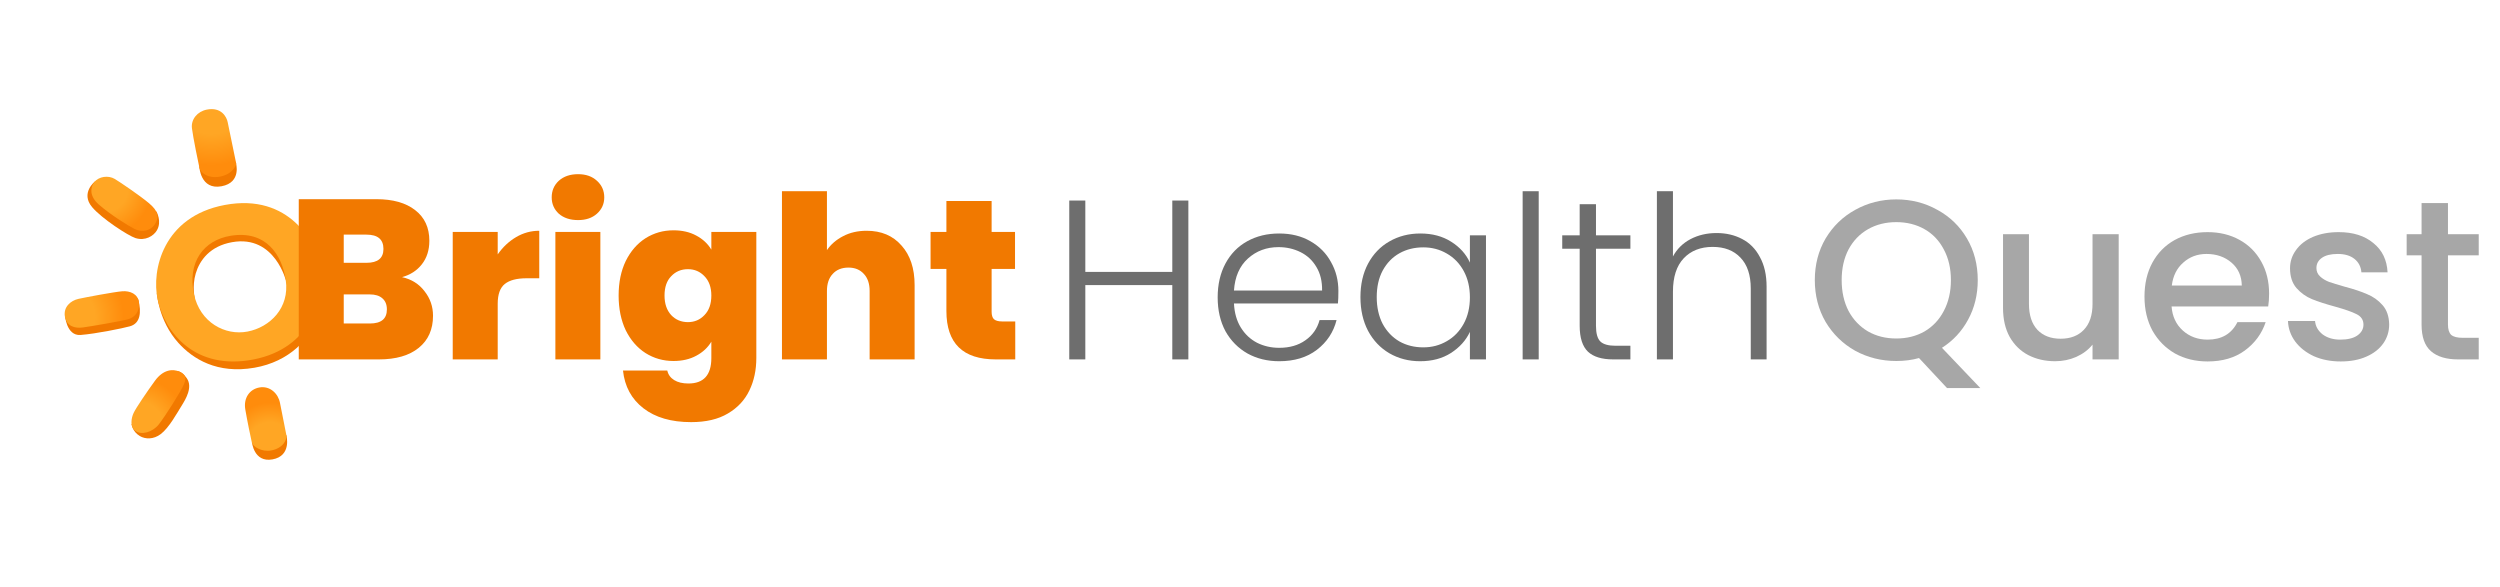 <svg width="264" height="62" viewBox="0 0 264 62" fill="none" xmlns="http://www.w3.org/2000/svg">
<path d="M28.518 23.147L19.28 24.962L18.93 31.104L20.585 31.57C20.585 31.57 20.253 30.266 20.671 28.872C21.09 27.478 22.174 25.989 24.509 25.574C29.063 24.763 30.239 29.767 30.239 29.767C30.239 29.767 32.858 27.216 32.31 26.75C31.758 26.284 28.518 23.147 28.518 23.147Z" fill="#F17900"/>
<path d="M16.563 30.944C16.563 30.944 16.727 33.859 18.827 36.198C20.37 37.915 22.947 39.517 26.875 38.831C30.55 38.19 32.803 35.778 33.588 33.36C34.503 30.539 33.691 27.789 33.691 27.789C33.691 27.789 31.254 32.242 31.076 32.562C30.898 32.881 26.727 36.12 26.727 36.12C26.727 36.12 22.86 36.751 22.444 36.117C22.03 35.482 16.563 30.944 16.563 30.944Z" fill="#F17900"/>
<path d="M23.73 21.645C17.238 22.869 15.965 28.517 16.651 31.642C17.426 35.169 20.647 39.146 26.762 37.961C32.839 36.783 34.394 31.538 33.761 27.942C33.381 25.793 30.632 20.348 23.73 21.645ZM30.177 29.593C30.595 32.503 28.524 34.551 26.14 35.013C23.791 35.468 21.117 34.07 20.48 31.051C19.774 27.699 21.485 25.364 24.372 24.895C28.085 24.29 29.791 26.913 30.177 29.593Z" fill="#FFA624"/>
<path d="M21.048 17.598C21.048 17.598 21.157 20.079 23.387 19.671C25.561 19.271 24.907 17.175 24.907 17.175L23.326 15.11L21.048 17.598Z" fill="#F17900"/>
<path d="M26.605 46.688C26.605 46.688 26.799 48.861 28.763 48.514C30.841 48.145 30.244 45.961 30.244 45.961L28.039 45.45L26.605 46.688Z" fill="#F17900"/>
<path d="M13.894 44.792C13.894 44.792 13.971 45.575 14.774 46.051C15.338 46.385 16.203 46.428 16.982 45.834C17.849 45.171 18.693 43.623 19.159 42.877C19.627 42.13 20.39 40.864 19.709 39.919C19.119 39.098 18.672 39.194 18.672 39.194L13.894 44.792Z" fill="#F17900"/>
<path d="M6.852 33.231C6.852 33.231 6.98 35.494 8.513 35.373C10.145 35.243 12.957 34.67 13.716 34.458C14.836 34.148 14.938 32.968 14.618 31.683C14.377 30.714 10.585 32.254 10.585 32.254L6.852 33.231Z" fill="#F17900"/>
<path d="M10.022 19.165C10.022 19.165 8.477 20.381 9.72 21.864C10.747 23.089 13.549 24.896 14.297 25.138C15.335 25.473 16.229 24.916 16.573 24.316C17.117 23.369 16.523 22.357 16.523 22.357L10.022 19.165Z" fill="#F17900"/>
<path d="M21.843 11.574C20.846 11.767 20.155 12.604 20.268 13.542C20.382 14.479 20.97 17.344 21.07 17.773C21.171 18.203 21.928 18.87 23.159 18.663C24.687 18.404 24.952 17.312 24.952 17.312C24.952 17.312 24.155 13.467 24.044 12.903C23.933 12.34 23.369 11.278 21.843 11.574Z" fill="url(#paint0_radial_2_974)"/>
<path d="M27.363 40.922C26.354 41.117 25.701 42.033 25.902 43.226C26.103 44.42 26.481 46.238 26.591 46.712C26.7 47.186 27.67 47.744 28.612 47.574C29.958 47.332 30.325 46.357 30.244 45.961C30.166 45.583 29.652 43.032 29.568 42.556C29.397 41.596 28.525 40.697 27.363 40.922Z" fill="url(#paint1_radial_2_974)"/>
<path d="M18.955 39.251C18.242 38.921 17.225 39.026 16.367 40.204C15.509 41.383 14.339 43.105 14.106 43.617C13.87 44.131 13.685 45.049 14.291 45.501C14.923 45.979 16.111 45.65 16.769 44.817C17.426 43.983 19.08 41.387 19.432 40.558C19.722 39.861 19.578 39.539 18.955 39.251Z" fill="url(#paint2_radial_2_974)"/>
<path d="M8.291 31.559C7.447 31.747 6.669 32.431 6.857 33.447C7.045 34.463 7.917 34.696 8.754 34.581C9.59 34.465 12.763 33.925 13.534 33.71C14.303 33.493 14.755 32.836 14.668 31.936C14.581 31.037 13.721 30.689 12.9 30.759C12.079 30.825 9.07 31.386 8.291 31.559Z" fill="url(#paint3_radial_2_974)"/>
<path d="M9.948 19.247C9.497 19.833 9.469 20.749 10.426 21.591C11.664 22.682 13.572 23.86 14.231 24.188C15.008 24.573 15.966 24.391 16.424 23.562C16.793 22.896 16.739 22.293 15.711 21.44C14.683 20.587 12.623 19.196 12.113 18.893C11.454 18.5 10.432 18.615 9.948 19.247Z" fill="url(#paint4_radial_2_974)"/>
<path d="M107.211 33.945V37.953H105.151C101.677 37.953 99.94 36.249 99.94 32.841V28.401H98.268V24.489H99.94V21.225H104.715V24.489H107.186V28.401H104.715V32.913C104.715 33.281 104.795 33.545 104.957 33.705C105.135 33.865 105.425 33.945 105.829 33.945H107.211Z" fill="#F17900"/>
<path d="M91.518 24.369C93.069 24.369 94.296 24.889 95.201 25.929C96.122 26.953 96.583 28.345 96.583 30.105V37.953H91.833V30.729C91.833 29.961 91.631 29.361 91.227 28.929C90.823 28.481 90.282 28.257 89.603 28.257C88.892 28.257 88.335 28.481 87.931 28.929C87.527 29.361 87.325 29.961 87.325 30.729V37.953H82.575V20.193H87.325V26.409C87.745 25.801 88.311 25.313 89.021 24.945C89.748 24.561 90.581 24.369 91.518 24.369Z" fill="#F17900"/>
<path d="M71.12 24.321C72.04 24.321 72.84 24.505 73.519 24.873C74.213 25.241 74.747 25.737 75.118 26.361V24.489H79.868V37.809C79.868 39.073 79.626 40.209 79.141 41.217C78.656 42.241 77.897 43.057 76.863 43.665C75.845 44.273 74.553 44.577 72.986 44.577C70.885 44.577 69.205 44.089 67.945 43.113C66.684 42.137 65.966 40.809 65.788 39.129H70.465C70.562 39.561 70.804 39.897 71.192 40.137C71.58 40.377 72.081 40.497 72.695 40.497C74.31 40.497 75.118 39.601 75.118 37.809V36.081C74.747 36.705 74.213 37.201 73.519 37.569C72.84 37.937 72.04 38.121 71.12 38.121C70.037 38.121 69.052 37.841 68.163 37.281C67.29 36.721 66.596 35.921 66.079 34.881C65.578 33.825 65.327 32.601 65.327 31.209C65.327 29.817 65.578 28.601 66.079 27.561C66.596 26.521 67.29 25.721 68.163 25.161C69.052 24.601 70.037 24.321 71.12 24.321ZM75.118 31.209C75.118 30.345 74.876 29.665 74.391 29.169C73.923 28.673 73.341 28.425 72.646 28.425C71.935 28.425 71.346 28.673 70.877 29.169C70.409 29.649 70.174 30.329 70.174 31.209C70.174 32.073 70.409 32.761 70.877 33.273C71.346 33.769 71.935 34.017 72.646 34.017C73.341 34.017 73.923 33.769 74.391 33.273C74.876 32.777 75.118 32.089 75.118 31.209Z" fill="#F17900"/>
<path d="M61.047 23.241C60.207 23.241 59.528 23.017 59.011 22.569C58.51 22.105 58.26 21.529 58.26 20.841C58.26 20.137 58.51 19.553 59.011 19.089C59.528 18.625 60.207 18.393 61.047 18.393C61.871 18.393 62.533 18.625 63.034 19.089C63.551 19.553 63.81 20.137 63.81 20.841C63.81 21.529 63.551 22.105 63.034 22.569C62.533 23.017 61.871 23.241 61.047 23.241ZM63.398 24.489V37.953H58.648V24.489H63.398Z" fill="#F17900"/>
<path d="M52.558 26.865C53.092 26.097 53.738 25.489 54.497 25.041C55.257 24.593 56.072 24.369 56.945 24.369V29.385H55.612C54.578 29.385 53.81 29.585 53.31 29.985C52.809 30.385 52.558 31.081 52.558 32.073V37.953H47.808V24.489H52.558V26.865Z" fill="#F17900"/>
<path d="M42.455 29.265C43.457 29.489 44.248 29.985 44.83 30.753C45.428 31.505 45.727 32.369 45.727 33.345C45.727 34.785 45.226 35.913 44.224 36.729C43.222 37.545 41.817 37.953 40.007 37.953H31.549V21.033H39.741C41.486 21.033 42.851 21.417 43.836 22.185C44.838 22.953 45.339 24.033 45.339 25.425C45.339 26.417 45.072 27.249 44.539 27.921C44.022 28.577 43.327 29.025 42.455 29.265ZM36.299 27.753H38.699C39.894 27.753 40.492 27.265 40.492 26.289C40.492 25.281 39.894 24.777 38.699 24.777H36.299V27.753ZM39.062 34.161C40.258 34.161 40.855 33.665 40.855 32.673C40.855 32.161 40.694 31.769 40.371 31.497C40.064 31.225 39.62 31.089 39.038 31.089H36.299V34.161H39.062Z" fill="#F17900"/>
<path d="M181.269 24.609C182.271 24.609 183.167 24.817 183.959 25.233C184.767 25.649 185.397 26.289 185.849 27.153C186.318 28.001 186.552 29.041 186.552 30.273V37.953H184.88V30.465C184.88 29.041 184.516 27.953 183.789 27.201C183.078 26.449 182.101 26.073 180.857 26.073C179.58 26.073 178.563 26.473 177.803 27.273C177.044 28.073 176.664 29.249 176.664 30.801V37.953H174.968V20.193H176.664V27.081C177.084 26.297 177.698 25.689 178.506 25.257C179.33 24.825 180.251 24.609 181.269 24.609Z" fill="#6E6E6E"/>
<path d="M168.535 26.265V34.401C168.535 35.201 168.688 35.753 168.995 36.057C169.302 36.361 169.843 36.513 170.619 36.513H172.17V37.953H170.352C169.157 37.953 168.268 37.681 167.686 37.137C167.105 36.577 166.814 35.665 166.814 34.401V26.265H164.972V24.849H166.814V21.561H168.535V24.849H172.17V26.265H168.535Z" fill="#6E6E6E"/>
<path d="M162.488 20.193V37.953H160.791V20.193H162.488Z" fill="#6E6E6E"/>
<path d="M143.662 31.377C143.662 30.033 143.929 28.857 144.462 27.849C145.011 26.825 145.762 26.041 146.716 25.497C147.685 24.937 148.776 24.657 149.987 24.657C151.248 24.657 152.33 24.945 153.235 25.521C154.156 26.097 154.818 26.833 155.222 27.729V24.849H156.919V37.953H155.222V35.049C154.802 35.945 154.132 36.689 153.211 37.281C152.306 37.857 151.223 38.145 149.963 38.145C148.768 38.145 147.685 37.865 146.716 37.305C145.762 36.745 145.011 35.953 144.462 34.929C143.929 33.905 143.662 32.721 143.662 31.377ZM155.222 31.401C155.222 30.345 155.004 29.417 154.568 28.617C154.132 27.817 153.534 27.201 152.774 26.769C152.031 26.337 151.207 26.121 150.302 26.121C149.365 26.121 148.525 26.329 147.782 26.745C147.039 27.161 146.449 27.769 146.013 28.569C145.593 29.353 145.383 30.289 145.383 31.377C145.383 32.449 145.593 33.393 146.013 34.209C146.449 35.009 147.039 35.625 147.782 36.057C148.525 36.473 149.365 36.681 150.302 36.681C151.207 36.681 152.031 36.465 152.774 36.033C153.534 35.601 154.132 34.985 154.568 34.185C155.004 33.385 155.222 32.457 155.222 31.401Z" fill="#6E6E6E"/>
<path d="M141.334 30.729C141.334 31.305 141.318 31.745 141.285 32.049H130.307C130.356 33.041 130.598 33.889 131.034 34.593C131.47 35.297 132.044 35.833 132.755 36.201C133.466 36.553 134.241 36.729 135.081 36.729C136.18 36.729 137.101 36.465 137.844 35.937C138.603 35.409 139.104 34.697 139.347 33.801H141.14C140.817 35.081 140.122 36.129 139.056 36.945C138.006 37.745 136.681 38.145 135.081 38.145C133.837 38.145 132.722 37.873 131.737 37.329C130.751 36.769 129.976 35.985 129.41 34.977C128.861 33.953 128.586 32.761 128.586 31.401C128.586 30.041 128.861 28.849 129.41 27.825C129.96 26.801 130.727 26.017 131.713 25.473C132.698 24.929 133.821 24.657 135.081 24.657C136.342 24.657 137.44 24.929 138.377 25.473C139.331 26.017 140.058 26.753 140.558 27.681C141.075 28.593 141.334 29.609 141.334 30.729ZM139.613 30.681C139.629 29.705 139.427 28.873 139.007 28.185C138.603 27.497 138.046 26.977 137.335 26.625C136.624 26.273 135.849 26.097 135.009 26.097C133.748 26.097 132.674 26.497 131.785 27.297C130.897 28.097 130.404 29.225 130.307 30.681H139.613Z" fill="#6E6E6E"/>
<path d="M125.491 21.177V37.953H123.795V30.105H114.61V37.953H112.914V21.177H114.61V28.713H123.795V21.177H125.491Z" fill="#6E6E6E"/>
<path d="M258.505 26.961V34.281C258.505 34.777 258.618 35.137 258.844 35.361C259.087 35.569 259.491 35.673 260.056 35.673H261.753V37.953H259.571C258.327 37.953 257.374 37.665 256.712 37.089C256.049 36.513 255.718 35.577 255.718 34.281V26.961H254.143V24.729H255.718V21.441H258.505V24.729H261.753V26.961H258.505Z" fill="#A7A7A7"/>
<path d="M247.183 38.169C246.133 38.169 245.188 37.985 244.348 37.617C243.524 37.233 242.869 36.721 242.385 36.081C241.9 35.425 241.641 34.697 241.609 33.897H244.469C244.517 34.457 244.784 34.929 245.269 35.313C245.769 35.681 246.391 35.865 247.135 35.865C247.91 35.865 248.508 35.721 248.928 35.433C249.364 35.129 249.582 34.745 249.582 34.281C249.582 33.785 249.34 33.417 248.855 33.177C248.387 32.937 247.636 32.673 246.601 32.385C245.6 32.113 244.784 31.849 244.154 31.593C243.524 31.337 242.974 30.945 242.506 30.417C242.053 29.889 241.827 29.193 241.827 28.329C241.827 27.625 242.037 26.985 242.457 26.409C242.877 25.817 243.475 25.353 244.251 25.017C245.042 24.681 245.947 24.513 246.965 24.513C248.484 24.513 249.704 24.897 250.624 25.665C251.562 26.417 252.062 27.449 252.127 28.761H249.364C249.316 28.169 249.073 27.697 248.637 27.345C248.201 26.993 247.611 26.817 246.868 26.817C246.141 26.817 245.584 26.953 245.196 27.225C244.808 27.497 244.614 27.857 244.614 28.305C244.614 28.657 244.743 28.953 245.002 29.193C245.26 29.433 245.576 29.625 245.947 29.769C246.319 29.897 246.868 30.065 247.595 30.273C248.565 30.529 249.356 30.793 249.97 31.065C250.6 31.321 251.141 31.705 251.594 32.217C252.046 32.729 252.281 33.409 252.297 34.257C252.297 35.009 252.087 35.681 251.667 36.273C251.246 36.865 250.649 37.329 249.873 37.665C249.114 38.001 248.217 38.169 247.183 38.169Z" fill="#A7A7A7"/>
<path d="M239.617 31.017C239.617 31.513 239.585 31.961 239.521 32.361H229.318C229.398 33.417 229.794 34.265 230.505 34.905C231.216 35.545 232.089 35.865 233.123 35.865C234.609 35.865 235.659 35.249 236.273 34.017H239.254C238.85 35.233 238.115 36.233 237.049 37.017C235.998 37.785 234.69 38.169 233.123 38.169C231.846 38.169 230.699 37.889 229.681 37.329C228.68 36.753 227.888 35.953 227.306 34.929C226.741 33.889 226.458 32.689 226.458 31.329C226.458 29.969 226.733 28.777 227.282 27.753C227.847 26.713 228.631 25.913 229.633 25.353C230.651 24.793 231.814 24.513 233.123 24.513C234.383 24.513 235.506 24.785 236.491 25.329C237.477 25.873 238.244 26.641 238.794 27.633C239.343 28.609 239.617 29.737 239.617 31.017ZM236.734 30.153C236.717 29.145 236.354 28.337 235.643 27.729C234.932 27.121 234.052 26.817 233.001 26.817C232.048 26.817 231.232 27.121 230.554 27.729C229.875 28.321 229.471 29.129 229.342 30.153H236.734Z" fill="#A7A7A7"/>
<path d="M223.734 24.729V37.953H220.971V36.393C220.535 36.937 219.961 37.369 219.25 37.689C218.555 37.993 217.812 38.145 217.021 38.145C215.97 38.145 215.025 37.929 214.185 37.497C213.361 37.065 212.707 36.425 212.222 35.577C211.754 34.729 211.519 33.705 211.519 32.505V24.729H214.258V32.097C214.258 33.281 214.557 34.193 215.155 34.833C215.752 35.457 216.568 35.769 217.602 35.769C218.636 35.769 219.452 35.457 220.05 34.833C220.664 34.193 220.971 33.281 220.971 32.097V24.729H223.734Z" fill="#A7A7A7"/>
<path d="M205.604 40.977L202.647 37.809C201.92 38.017 201.12 38.121 200.248 38.121C198.68 38.121 197.234 37.761 195.91 37.041C194.601 36.305 193.559 35.289 192.783 33.993C192.024 32.681 191.644 31.209 191.644 29.577C191.644 27.945 192.024 26.481 192.783 25.185C193.559 23.889 194.601 22.881 195.91 22.161C197.234 21.425 198.68 21.057 200.248 21.057C201.831 21.057 203.277 21.425 204.586 22.161C205.91 22.881 206.953 23.889 207.712 25.185C208.471 26.481 208.851 27.945 208.851 29.577C208.851 31.113 208.512 32.505 207.833 33.753C207.171 34.985 206.25 35.977 205.07 36.729L209.118 40.977H205.604ZM194.48 29.577C194.48 30.809 194.722 31.897 195.207 32.841C195.708 33.769 196.394 34.489 197.267 35.001C198.139 35.497 199.133 35.745 200.248 35.745C201.362 35.745 202.356 35.497 203.229 35.001C204.101 34.489 204.78 33.769 205.264 32.841C205.765 31.897 206.016 30.809 206.016 29.577C206.016 28.345 205.765 27.265 205.264 26.337C204.78 25.409 204.101 24.697 203.229 24.201C202.356 23.705 201.362 23.457 200.248 23.457C199.133 23.457 198.139 23.705 197.267 24.201C196.394 24.697 195.708 25.409 195.207 26.337C194.722 27.265 194.48 28.345 194.48 29.577Z" fill="#A7A7A7"/>
<defs>
<radialGradient id="paint0_radial_2_974" cx="0" cy="0" r="1" gradientUnits="userSpaceOnUse" gradientTransform="translate(22.332 10.529) rotate(-10.966) scale(8.559 8.482)">
<stop offset="0.426" stop-color="#FFA624"/>
<stop offset="0.816" stop-color="#FF8C0C"/>
</radialGradient>
<radialGradient id="paint1_radial_2_974" cx="0" cy="0" r="1" gradientUnits="userSpaceOnUse" gradientTransform="translate(28.499 46.854) rotate(-10.966) scale(5.364 5.316)">
<stop offset="0.426" stop-color="#FFA624"/>
<stop offset="0.816" stop-color="#FF8C0C"/>
</radialGradient>
<radialGradient id="paint2_radial_2_974" cx="0" cy="0" r="1" gradientUnits="userSpaceOnUse" gradientTransform="translate(14.573 45.113) rotate(-10.966) scale(6.355 6.298)">
<stop offset="0.426" stop-color="#FFA624"/>
<stop offset="0.816" stop-color="#FF8C0C"/>
</radialGradient>
<radialGradient id="paint3_radial_2_974" cx="0" cy="0" r="1" gradientUnits="userSpaceOnUse" gradientTransform="translate(6.734 33.507) rotate(-10.966) scale(7.733 7.663)">
<stop offset="0.426" stop-color="#FFA624"/>
<stop offset="0.816" stop-color="#FF8C0C"/>
</radialGradient>
<radialGradient id="paint4_radial_2_974" cx="0" cy="0" r="1" gradientUnits="userSpaceOnUse" gradientTransform="translate(10.843 19.78) rotate(-10.966) scale(6.367 6.31)">
<stop offset="0.426" stop-color="#FFA624"/>
<stop offset="0.816" stop-color="#FF8C0C"/>
</radialGradient>
</defs>
</svg>

